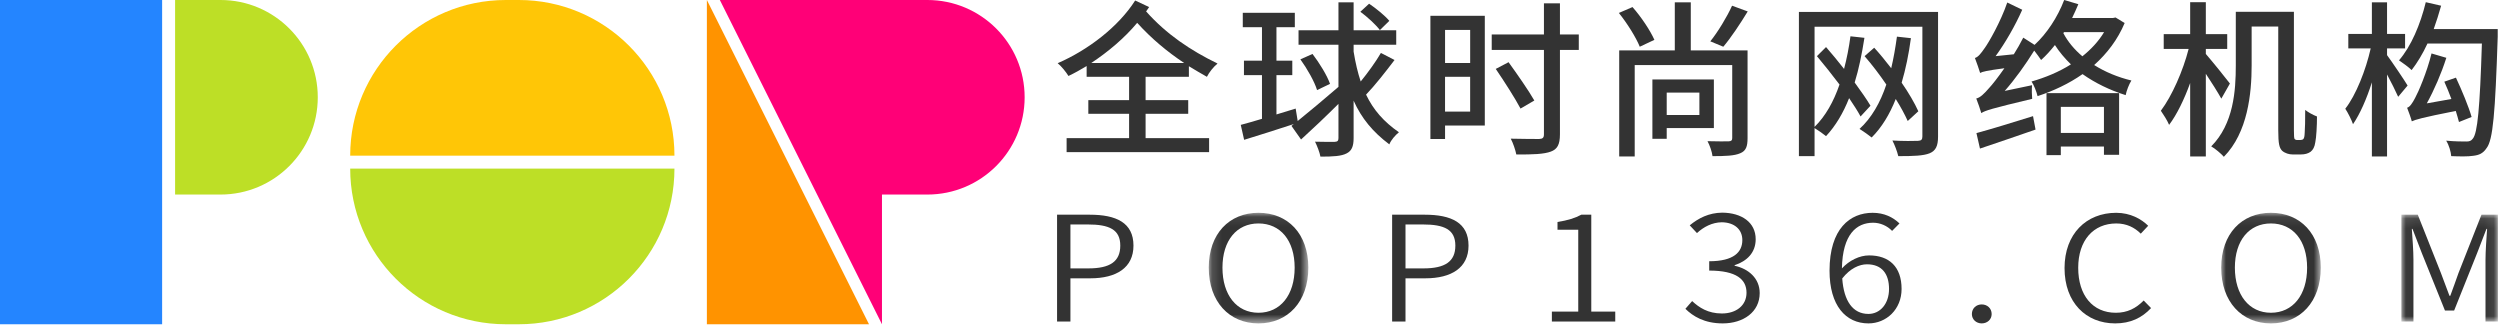 <?xml version="1.0" encoding="UTF-8"?>
<svg width="256px" height="34px" viewBox="0 0 256 34" version="1.1" xmlns="http://www.w3.org/2000/svg" xmlns:xlink="http://www.w3.org/1999/xlink">
    <title>logo</title>
    <defs>
        <polygon id="path-1" points="10.347 11.41 0.151 11.41 0.151 0.083 10.347 0.083 10.347 11.41"></polygon>
        <polygon id="path-3" points="10.215 11.41 0.018 11.41 0.018 0.083 10.215 0.083 10.215 11.41"></polygon>
        <polygon id="path-5" points="9.923 11.04 9.923 0.102 0.041 0.102 0.041 11.04 9.923 11.04"></polygon>
    </defs>
    <g id="logo" stroke="none" stroke-width="1" fill="none" fill-rule="evenodd">
        <g id="编组">
            <g transform="translate(0, 0)" id="编组">
                <g id="编组-2">
                    <rect id="矩形" fill="#2485FF" x="0" y="0" width="16.602" height="33.204"></rect>
                    <polygon id="矩形备份-3" fill="#FF9300" points="72.384 0 88.986 33.204 72.384 33.204"></polygon>
                    <path d="M90.314,33.204 L73.712,0 L94.962,0 C100.464,-8.11601039e-15 104.923,4.46 104.923,9.961 C104.923,15.462 100.464,19.922 94.962,19.922 L90.314,19.922 L90.314,33.204 Z" id="形状结合" fill="#FF0077"></path>
                    <path d="M17.93,0 L22.578,0 C28.08,-8.11601039e-15 32.54,4.46 32.54,9.961 C32.54,15.462 28.08,19.922 22.578,19.922 L17.93,19.922 L17.93,19.922 L17.93,0 Z" id="矩形" fill="#BDDF26"></path>
                </g>
                <path d="M51.798,0 L53.126,0 C61.928,-3.3932897e-15 69.064,7.136 69.064,15.938 L69.064,15.938 L69.064,15.938 L35.86,15.938 C35.86,7.136 42.995,1.61693286e-15 51.798,0 Z" id="矩形" fill="#FFC606"></path>
                <path d="M51.798,17.266 L53.126,17.266 C61.928,17.266 69.064,24.401 69.064,33.204 L69.064,33.204 L69.064,33.204 L35.86,33.204 C35.86,24.401 42.995,17.266 51.798,17.266 Z" id="矩形" fill="#BDDF26" transform="translate(52.462, 25.235) rotate(-180) translate(-52.462, -25.235) "></path>
            </g>
            <g id="Group-3" transform="translate(108.244, 21.882)" fill="#333333">
                <path d="M3.212,5.601 C5.419,5.601 6.473,4.898 6.473,3.27 C6.473,1.626 5.353,1.103 3.146,1.103 L1.368,1.103 L1.368,5.601 L3.212,5.601 Z M-0.001,0.103 L3.344,0.103 C6.062,0.103 7.823,0.923 7.823,3.27 C7.823,5.541 6.062,6.617 3.41,6.617 L1.368,6.617 L1.368,11.04 L-0.001,11.04 L-0.001,0.103 Z" id="Fill-1"></path>
            </g>
            <g id="Group-6" transform="translate(123.626, 21.707)">
                <mask id="mask-2" fill="white">
                    <use xlink:href="#path-1"></use>
                </mask>
                <g id="Clip-5"></g>
                <path d="M8.947,5.702 C8.947,2.908 7.481,1.174 5.241,1.174 C3.017,1.174 1.553,2.908 1.553,5.702 C1.553,8.51 3.017,10.319 5.241,10.319 C7.481,10.319 8.947,8.51 8.947,5.702 M0.151,5.702 C0.151,2.22 2.259,0.083 5.241,0.083 C8.239,0.083 10.347,2.22 10.347,5.702 C10.347,9.199 8.239,11.41 5.241,11.41 C2.259,11.41 0.151,9.199 0.151,5.702" id="Fill-4" fill="#333333" mask="url(#mask-2)"></path>
            </g>
            <path d="M145.767,27.483 C147.975,27.483 149.028,26.78 149.028,25.153 C149.028,23.509 147.909,22.985 145.701,22.985 L143.923,22.985 L143.923,27.483 L145.767,27.483 Z M142.554,21.985 L145.899,21.985 C148.617,21.985 150.378,22.806 150.378,25.153 C150.378,27.423 148.617,28.499 145.965,28.499 L143.923,28.499 L143.923,32.922 L142.554,32.922 L142.554,21.985 Z" id="Fill-7" fill="#333333"></path>
            <path d="M158.912,31.906 L161.613,31.906 L161.613,23.523 L159.489,23.523 L159.489,22.732 C160.527,22.567 161.3,22.328 161.927,21.985 L162.947,21.985 L162.947,31.906 L165.402,31.906 L165.402,32.922 L158.912,32.922 L158.912,31.906 Z" id="Fill-9" fill="#333333"></path>
            <path d="M172.584,31.622 L173.276,30.83 C173.984,31.489 174.89,32.1 176.323,32.1 C177.79,32.1 178.843,31.278 178.843,29.978 C178.843,28.618 177.823,27.708 175.023,27.708 L175.023,26.751 C177.542,26.751 178.415,25.81 178.415,24.585 C178.415,23.494 177.608,22.776 176.307,22.761 C175.318,22.776 174.446,23.239 173.769,23.867 L173.028,23.074 C173.918,22.344 174.973,21.791 176.356,21.775 C178.333,21.791 179.782,22.761 179.782,24.495 C179.782,25.855 178.909,26.736 177.624,27.155 L177.624,27.214 C179.041,27.514 180.193,28.499 180.193,30.009 C180.193,31.952 178.514,33.116 176.406,33.116 C174.527,33.116 173.358,32.384 172.584,31.622" id="Fill-11" fill="#333333"></path>
            <path d="M193.437,29.59 C193.437,28.067 192.729,27.065 191.181,27.065 C190.406,27.065 189.467,27.468 188.645,28.514 C188.808,30.83 189.731,32.146 191.329,32.146 C192.531,32.146 193.437,31.099 193.437,29.59 L193.437,29.59 Z M193.751,23.644 C193.256,23.12 192.531,22.807 191.806,22.807 C190.111,22.807 188.678,23.986 188.612,27.483 C189.369,26.661 190.423,26.154 191.395,26.154 C193.437,26.154 194.722,27.303 194.722,29.59 C194.722,31.683 193.157,33.116 191.329,33.116 C189.006,33.116 187.344,31.293 187.344,27.723 C187.344,23.404 189.452,21.791 191.757,21.791 C192.96,21.791 193.848,22.254 194.507,22.88 L193.751,23.644 Z" id="Fill-13" fill="#333333"></path>
            <path d="M201.921,32.16 C201.921,31.563 202.381,31.173 202.926,31.173 C203.486,31.173 203.946,31.563 203.946,32.16 C203.946,32.728 203.486,33.116 202.926,33.116 C202.381,33.116 201.921,32.728 201.921,32.16" id="Fill-15" fill="#333333"></path>
            <path d="M211.409,27.453 C211.409,23.942 213.649,21.791 216.695,21.791 C218.161,21.791 219.282,22.433 219.974,23.12 L219.216,23.927 C218.589,23.299 217.767,22.882 216.712,22.882 C214.358,22.882 212.809,24.614 212.809,27.424 C212.809,30.247 214.291,32.027 216.662,32.027 C217.833,32.027 218.723,31.578 219.512,30.771 L220.27,31.547 C219.332,32.548 218.161,33.116 216.596,33.116 C213.616,33.116 211.409,30.994 211.409,27.453" id="Fill-17" fill="#333333"></path>
            <g id="Group-21" transform="translate(227.433, 21.707)">
                <mask id="mask-4" fill="white">
                    <use xlink:href="#path-3"></use>
                </mask>
                <g id="Clip-20"></g>
                <path d="M8.815,5.702 C8.815,2.908 7.349,1.174 5.108,1.174 C2.885,1.174 1.418,2.908 1.418,5.702 C1.418,8.51 2.885,10.319 5.108,10.319 C7.349,10.319 8.815,8.51 8.815,5.702 M0.018,5.702 C0.018,2.22 2.127,0.083 5.108,0.083 C8.107,0.083 10.215,2.22 10.215,5.702 C10.215,9.199 8.107,11.41 5.108,11.41 C2.127,11.41 0.018,9.199 0.018,5.702" id="Fill-19" fill="#333333" mask="url(#mask-4)"></path>
            </g>
            <g id="Group-24" transform="translate(245.86, 21.882)">
                <mask id="mask-6" fill="white">
                    <use xlink:href="#path-5"></use>
                </mask>
                <g id="Clip-23"></g>
                <path d="M0.041,0.102 L1.721,0.102 L4.092,6.08 C4.389,6.856 4.668,7.632 4.966,8.411 L5.048,8.411 C5.345,7.632 5.608,6.856 5.889,6.08 L8.243,0.102 L9.923,0.102 L9.923,11.04 L8.656,11.04 L8.656,4.72 C8.656,3.793 8.755,2.508 8.821,1.552 L8.755,1.552 L7.799,4.031 L5.443,9.919 L4.505,9.919 L2.133,4.031 L1.177,1.552 L1.11,1.552 C1.177,2.508 1.276,3.793 1.276,4.72 L1.276,11.04 L0.041,11.04 L0.041,0.102 Z" id="Fill-22" fill="#333333" mask="url(#mask-6)"></path>
            </g>
            <path d="M121.26,6.454 C119.535,5.301 117.948,3.993 116.447,2.34 C115.137,3.907 113.482,5.301 111.738,6.454 L121.26,6.454 Z M117.309,7.866 L117.309,10.257 L121.674,10.257 L121.674,11.652 L117.309,11.652 L117.309,14.147 L123.812,14.147 L123.812,15.575 L109.221,15.575 L109.221,14.147 L115.619,14.147 L115.619,11.652 L111.445,11.652 L111.445,10.257 L115.619,10.257 L115.619,7.866 L111.272,7.866 L111.272,6.763 C110.669,7.126 110.032,7.487 109.41,7.78 C109.168,7.384 108.72,6.815 108.305,6.471 C111.412,5.129 114.533,2.738 116.241,0.052 L117.672,0.724 C117.57,0.877 117.465,1.017 117.362,1.17 C119.449,3.512 121.915,5.163 124.674,6.505 C124.278,6.833 123.812,7.401 123.588,7.866 C122.95,7.503 122.329,7.142 121.742,6.782 L121.742,7.866 L117.309,7.866 Z" id="Fill-25" fill="#333333"></path>
            <path d="M141.3,3.081 C140.887,2.53 140.025,1.739 139.3,1.204 L140.195,0.379 C140.939,0.879 141.836,1.618 142.267,2.135 L141.3,3.081 Z M134.401,5.525 C135.126,6.472 135.902,7.744 136.195,8.588 L134.867,9.225 C134.608,8.365 133.867,7.056 133.159,6.076 L134.401,5.525 Z M142.801,6.144 C141.887,7.349 140.783,8.76 139.885,9.69 C140.645,11.272 141.696,12.46 143.249,13.544 C142.887,13.837 142.44,14.337 142.267,14.783 C140.575,13.511 139.421,12.116 138.61,10.309 L138.61,14.146 C138.61,15.007 138.403,15.455 137.885,15.713 C137.351,15.988 136.54,16.039 135.212,16.039 C135.142,15.627 134.867,14.921 134.66,14.509 C135.592,14.542 136.419,14.525 136.678,14.525 C136.953,14.509 137.058,14.423 137.058,14.146 L137.058,10.637 C135.729,11.96 134.366,13.251 133.228,14.284 L132.245,12.89 L132.487,12.702 C130.709,13.286 128.847,13.872 127.399,14.318 L127.054,12.788 C127.658,12.632 128.415,12.409 129.226,12.167 L129.226,7.693 L127.381,7.693 L127.381,6.213 L129.226,6.213 L129.226,2.788 L127.261,2.788 L127.261,1.309 L132.59,1.309 L132.59,2.788 L130.709,2.788 L130.709,6.213 L132.331,6.213 L132.331,7.693 L130.709,7.693 L130.709,11.72 L132.676,11.118 L132.883,12.391 C134.021,11.479 135.592,10.153 137.058,8.897 L137.058,4.579 L132.97,4.579 L132.97,3.097 L137.058,3.097 L137.058,0.241 L138.61,0.241 L138.61,3.097 L142.973,3.097 L142.973,4.579 L138.61,4.579 L138.61,5.283 C138.799,6.453 139.041,7.453 139.335,8.346 C140.076,7.435 140.887,6.316 141.405,5.421 L142.801,6.144 Z" id="Fill-27" fill="#333333"></path>
            <path d="M155.701,11.118 C155.167,10.102 154.046,8.348 153.165,7.057 L154.477,6.369 C155.372,7.607 156.547,9.294 157.115,10.292 L155.701,11.118 Z M161.668,5.111 L159.738,5.111 L159.738,13.751 C159.738,14.818 159.46,15.283 158.805,15.523 C158.115,15.781 156.978,15.834 155.27,15.816 C155.183,15.369 154.941,14.646 154.701,14.199 C155.96,14.232 157.237,14.232 157.615,14.232 C157.961,14.216 158.099,14.113 158.099,13.751 L158.099,5.111 L152.752,5.111 L152.752,3.529 L158.099,3.529 L158.099,0.344 L159.738,0.344 L159.738,3.529 L161.668,3.529 L161.668,5.111 Z M147.972,11.427 L150.543,11.427 L150.543,7.865 L147.972,7.865 L147.972,11.427 Z M147.974,6.453 L150.545,6.453 L150.545,3.063 L147.974,3.063 L147.974,6.453 Z M152.044,12.855 L147.974,12.855 L147.974,14.232 L146.473,14.232 L146.473,1.618 L152.044,1.618 L152.044,12.855 Z" id="Fill-29" fill="#333333"></path>
            <path d="M178.967,1.171 C178.191,2.445 177.242,3.873 176.466,4.785 L175.137,4.233 C175.897,3.287 176.846,1.738 177.363,0.585 L178.967,1.171 Z M170.671,11.773 L174.018,11.773 L174.018,9.484 L170.671,9.484 L170.671,11.773 Z M170.671,13.115 L170.671,14.215 L169.205,14.215 L169.205,8.14 L175.501,8.14 L175.501,13.115 L170.671,13.115 Z M178.95,14.147 C178.95,14.989 178.794,15.454 178.191,15.696 C177.603,15.954 176.69,15.989 175.361,15.989 C175.31,15.54 175.069,14.852 174.846,14.457 C175.792,14.491 176.741,14.473 177.018,14.473 C177.293,14.457 177.38,14.37 177.38,14.129 L177.38,6.661 L167.394,6.661 L167.394,16.022 L165.807,16.022 L165.807,5.164 L171.499,5.164 L171.499,0.241 L173.137,0.241 L173.137,5.164 L178.95,5.164 L178.95,14.147 Z M167.912,4.785 C167.532,3.838 166.618,2.375 165.772,1.326 L167.168,0.724 C168.066,1.738 168.979,3.115 169.411,4.08 L167.912,4.785 Z" id="Fill-31" fill="#333333"></path>
            <path d="M195.351,12.391 C195.057,11.738 194.643,10.963 194.125,10.138 C193.505,11.703 192.694,13.045 191.659,14.078 C191.401,13.871 190.762,13.408 190.417,13.201 C191.643,12.082 192.54,10.515 193.16,8.657 C192.47,7.642 191.694,6.626 190.934,5.749 L191.918,4.887 C192.505,5.524 193.09,6.247 193.661,6.987 C193.901,5.973 194.092,4.887 194.246,3.752 L195.678,3.908 C195.454,5.559 195.144,7.073 194.729,8.468 C195.454,9.517 196.057,10.55 196.437,11.394 L195.351,12.391 Z M198.456,13.992 C198.456,14.956 198.213,15.438 197.593,15.696 C196.955,15.954 195.955,15.989 194.384,15.989 C194.281,15.54 194.004,14.801 193.78,14.387 C194.867,14.457 196.057,14.44 196.402,14.422 C196.731,14.405 196.852,14.301 196.852,13.975 L196.852,2.736 L185.811,2.736 L185.811,12.994 C186.933,11.892 187.762,10.412 188.366,8.657 C187.606,7.659 186.795,6.626 186.054,5.749 L186.986,4.819 C187.589,5.508 188.226,6.282 188.832,7.057 C189.107,6.006 189.331,4.887 189.487,3.717 L190.918,3.873 C190.659,5.524 190.349,7.057 189.918,8.45 C190.556,9.329 191.142,10.154 191.538,10.826 L190.522,11.926 C190.228,11.375 189.815,10.74 189.349,10.05 C188.745,11.582 187.951,12.908 186.986,13.94 C186.744,13.733 186.175,13.338 185.811,13.115 L185.811,15.989 L184.208,15.989 L184.208,1.222 L198.456,1.222 L198.456,13.992 Z" id="Fill-33" fill="#333333"></path>
            <path d="M211.286,3.391 C211.752,4.286 212.424,5.077 213.235,5.765 C214.116,5.06 214.892,4.235 215.461,3.288 L211.356,3.288 L211.286,3.391 Z M211.028,13.614 L215.444,13.614 L215.444,10.946 L211.028,10.946 L211.028,13.614 Z M209.561,9.535 L216.996,9.535 L216.996,15.851 L215.444,15.851 L215.444,15.007 L211.028,15.007 L211.028,15.886 L209.561,15.886 L209.561,9.535 Z M202.387,13.63 C203.835,13.235 206.044,12.563 208.182,11.893 L208.44,13.269 C206.475,13.958 204.371,14.663 202.749,15.214 L202.387,13.63 Z M217.565,2.358 C216.857,4.044 215.771,5.472 214.442,6.66 C215.563,7.365 216.84,7.9 218.255,8.244 C218.013,8.623 217.754,9.293 217.668,9.742 C216.029,9.225 214.547,8.502 213.253,7.59 C211.855,8.57 210.27,9.311 208.648,9.844 C208.545,9.397 208.251,8.656 208.028,8.347 C209.459,7.935 210.839,7.365 212.062,6.593 C211.442,5.988 210.872,5.318 210.424,4.612 C209.958,5.198 209.492,5.714 209.009,6.144 C208.872,5.937 208.561,5.507 208.303,5.181 C207.405,6.626 206.371,8.072 205.284,9.311 L208.079,8.725 C208.044,9.156 208.061,9.809 208.095,10.121 C203.921,11.118 203.266,11.323 202.886,11.583 C202.8,11.272 202.541,10.516 202.369,10.086 C202.765,10 203.163,9.621 203.697,9 C203.991,8.691 204.576,7.951 205.25,6.988 C203.438,7.228 203.024,7.332 202.765,7.47 C202.662,7.142 202.404,6.367 202.231,5.937 C202.56,5.851 202.851,5.472 203.231,4.923 C203.629,4.388 204.87,2.237 205.543,0.258 L207.077,0.998 C206.354,2.634 205.352,4.372 204.352,5.749 L206.215,5.558 C206.56,5.009 206.888,4.44 207.182,3.856 L208.338,4.595 C209.596,3.442 210.701,1.756 211.373,7.31370577e-14 L212.822,0.43 C212.631,0.895 212.407,1.377 212.184,1.842 L216.374,1.842 L216.633,1.79 L217.565,2.358 Z" id="Fill-35" fill="#333333"></path>
            <path d="M235.57,14.336 C235.691,14.336 235.794,14.301 235.864,14.234 C235.95,14.129 235.985,13.975 236.001,13.596 C236.036,13.199 236.053,12.341 236.053,11.255 C236.381,11.513 236.847,11.771 237.26,11.927 C237.26,12.873 237.19,14.094 237.088,14.559 C237.018,15.059 236.847,15.352 236.605,15.541 C236.346,15.729 236.001,15.815 235.622,15.815 L234.743,15.815 C234.414,15.815 233.983,15.696 233.69,15.438 C233.414,15.145 233.293,14.783 233.293,13.32 L233.293,2.72 L230.568,2.72 L230.568,6.694 C230.568,9.569 230.172,13.578 227.722,16.057 C227.464,15.748 226.809,15.197 226.429,14.99 C228.722,12.685 228.946,9.294 228.946,6.694 L228.946,1.206 L234.897,1.206 L234.897,13.355 C234.897,13.889 234.915,14.164 234.967,14.234 C235.034,14.301 235.104,14.336 235.225,14.336 L235.57,14.336 Z M227.464,10.101 C227.119,9.483 226.464,8.434 225.877,7.555 L225.877,16.022 L224.273,16.022 L224.273,8.501 C223.669,10.171 222.91,11.738 222.117,12.787 C221.926,12.322 221.53,11.72 221.271,11.341 C222.409,9.827 223.548,7.245 224.117,5.008 L221.565,5.008 L221.565,3.494 L224.273,3.494 L224.273,0.224 L225.877,0.224 L225.877,3.494 L228.067,3.494 L228.067,5.008 L225.877,5.008 L225.877,5.525 C226.464,6.196 227.998,8.089 228.343,8.553 L227.464,10.101 Z" id="Fill-37" fill="#333333"></path>
            <path d="M251.799,12.495 C251.713,12.185 251.61,11.79 251.47,11.36 C247.9,12.064 247.349,12.253 246.969,12.425 C246.9,12.134 246.641,11.427 246.487,11.032 C246.762,10.962 247.021,10.585 247.314,10.016 C247.608,9.5 248.522,7.401 248.988,5.474 L250.505,5.92 C249.988,7.539 249.263,9.208 248.505,10.585 L251.023,10.137 C250.799,9.534 250.54,8.897 250.298,8.364 L251.489,7.951 C252.092,9.241 252.799,10.946 253.093,11.978 L251.799,12.495 Z M255.766,3.769 C255.507,11.634 255.283,14.318 254.628,15.162 C254.265,15.713 253.852,15.885 253.265,15.953 C252.731,16.039 251.85,16.023 251.004,15.988 C250.971,15.541 250.781,14.869 250.489,14.404 C251.384,14.49 252.179,14.49 252.557,14.49 C252.85,14.49 253.041,14.439 253.214,14.199 C253.696,13.648 253.938,11.101 254.146,4.458 L248.573,4.458 C248.091,5.508 247.522,6.437 246.951,7.176 C246.676,6.902 246.021,6.42 245.658,6.179 C246.883,4.767 247.848,2.513 248.401,0.225 L249.971,0.585 C249.746,1.395 249.489,2.204 249.212,2.978 L255.766,2.978 L255.766,3.769 Z M245.573,9.913 C245.331,9.362 244.865,8.434 244.434,7.625 L244.434,16.023 L242.881,16.023 L242.881,8.434 C242.347,10.12 241.657,11.685 240.949,12.718 C240.795,12.271 240.432,11.548 240.157,11.134 C241.243,9.758 242.261,7.176 242.76,4.957 L240.467,4.957 L240.467,3.476 L242.881,3.476 L242.881,0.241 L244.434,0.241 L244.434,3.476 L246.28,3.476 L246.28,4.957 L244.434,4.957 L244.434,5.646 C244.883,6.248 246.245,8.26 246.538,8.76 L245.573,9.913 Z" id="Fill-39" fill="#333333"></path>
        </g>
    </g>
</svg>